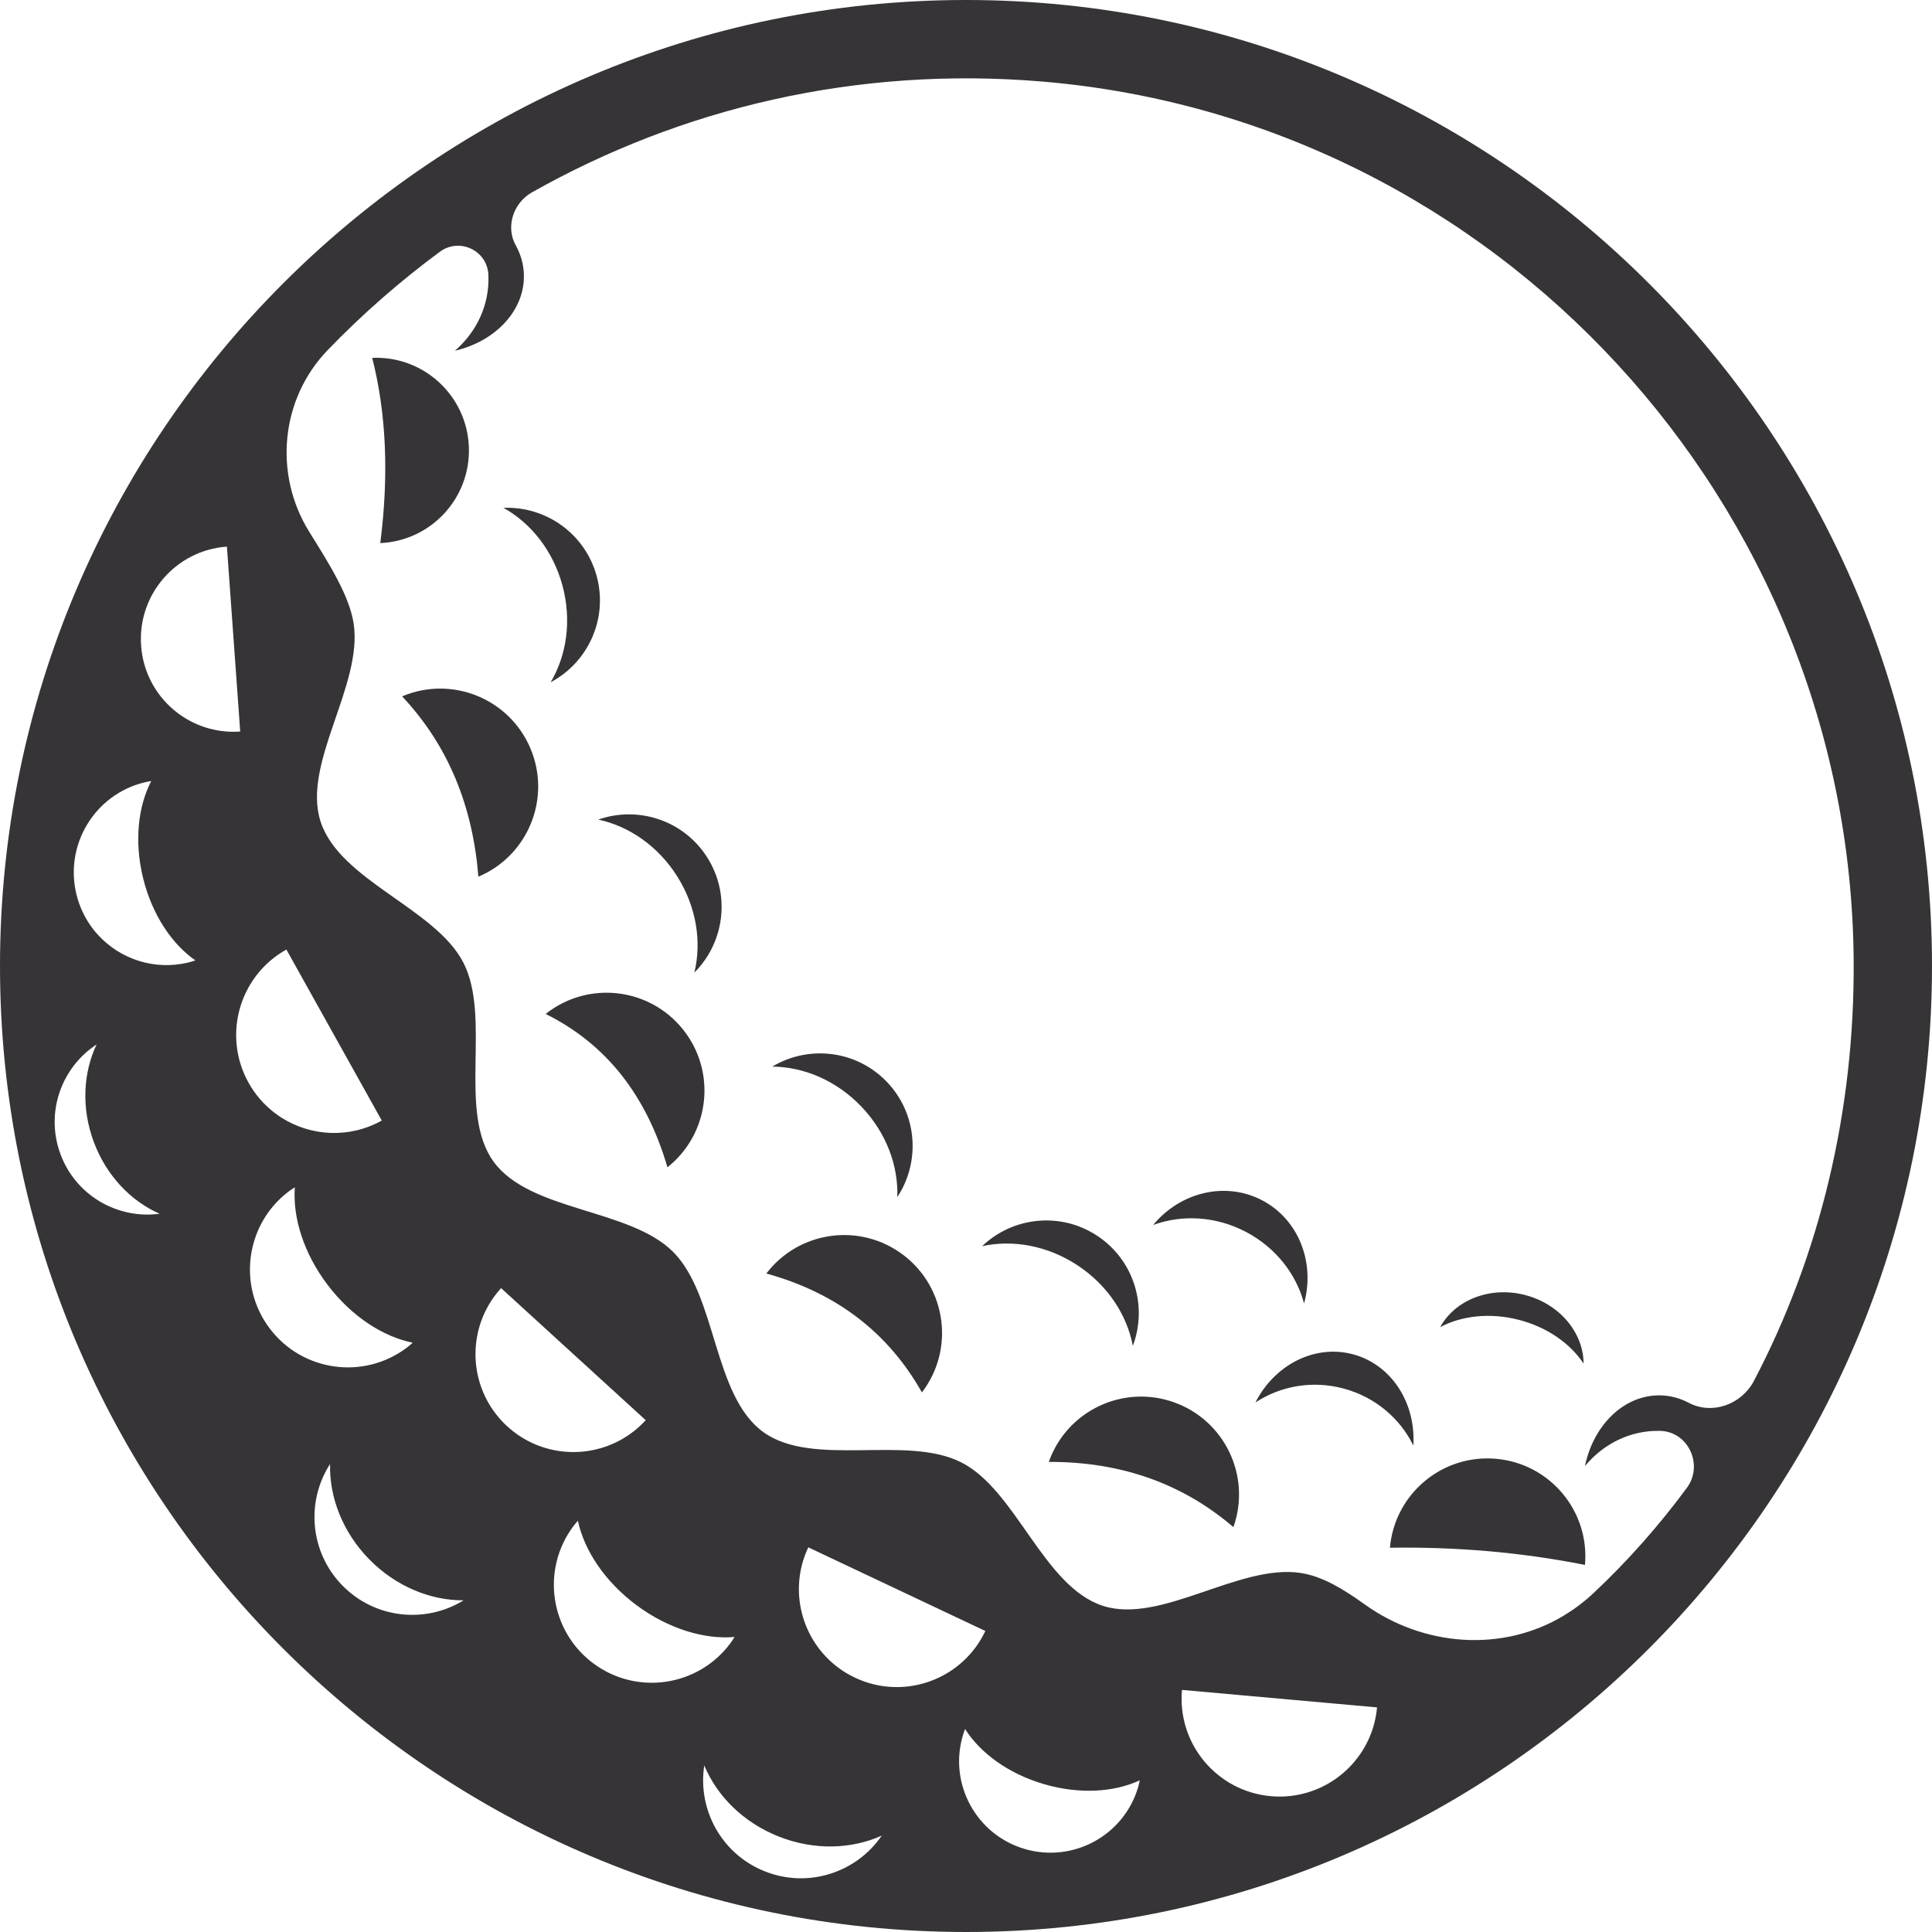 <?xml version="1.0" encoding="UTF-8"?><svg xmlns="http://www.w3.org/2000/svg" xmlns:xlink="http://www.w3.org/1999/xlink" data-name="Layer 2" height="500.0" preserveAspectRatio="xMidYMid meet" version="1.0" viewBox="0.0 0.0 500.0 500.0" width="500.0" zoomAndPan="magnify"><g data-name="artwork" id="change1_1"><path d="M249.999,0C112.149,0,0,112.149,0,249.999s112.149,250.001,249.999,250.001,250.001-112.15,250.001-250.001S387.85,0,249.999,0ZM15.656,298.718c-3.981-10.704,.179-22.427,9.351-28.422-3.473,7.293-4.009,16.433-.741,25.219,3.268,8.786,9.647,15.354,17.042,18.604-10.861,1.457-21.672-4.698-25.653-15.401Zm33.166-49.646c-8.845,2.176-17.752-.86-23.484-7.151-1.563-1.716-2.89-3.673-3.915-5.833-.684-1.44-1.232-2.971-1.628-4.578-3.166-12.866,4.697-25.862,17.563-29.027,.597-.148,1.194-.247,1.79-.346-3.429,6.54-4.437,15.68-2.112,25.131,2.325,9.45,7.459,17.08,13.532,21.282-.575,.188-1.149,.377-1.746,.524Zm-12.004-79.523c-.139-.799-.24-1.612-.299-2.438-.059-.827-.076-1.646-.052-2.456,.071-2.431,.509-4.781,1.262-6.994,.252-.737,.538-1.459,.857-2.164,.639-1.41,1.411-2.749,2.302-4.001,.445-.625,.92-1.23,1.422-1.81,4.019-4.642,9.809-7.751,16.416-8.226l3.443,47.857c-12.39,.892-23.257-7.792-25.351-19.769Zm24.448,101.082c-1.072-9.816,3.683-19.777,12.85-24.891l24.69,44.259c-8.402,4.687-18.324,4.082-25.919-.726-.69-.437-1.362-.909-2.011-1.415-2.597-2.023-4.84-4.587-6.544-7.643-1.705-3.056-2.709-6.312-3.066-9.584Zm8.57,73.217c-3.7-4.88-5.363-10.666-5.129-16.341,.067-1.622,.288-3.234,.662-4.813,1.306-5.528,4.469-10.652,9.348-14.351,.517-.392,1.054-.738,1.591-1.085-.588,7.779,2.261,17.065,8.472,25.257,6.212,8.192,14.385,13.442,22.035,14.974-.479,.423-.957,.846-1.474,1.239-11.152,8.456-27.049,6.271-35.505-4.88Zm18.778,66.48c-8.442-8.617-9.466-21.718-3.192-31.446-.216,8.531,3.194,17.58,10.124,24.655,6.93,7.074,15.908,10.669,24.441,10.628-9.854,6.073-22.932,4.781-31.373-3.837Zm42.696-41.165c-1.937-1.769-3.537-3.771-4.795-5.923-5.454-9.324-4.496-21.479,3.172-29.875l37.422,34.174c-7.667,8.396-19.686,10.45-29.466,5.864-2.256-1.058-4.394-2.47-6.332-4.239Zm24.427,62.775c-.736-.438-1.456-.918-2.159-1.44-2.107-1.564-3.901-3.393-5.372-5.407-3.92-5.369-5.534-12.051-4.615-18.524,.115-.809,.269-1.615,.464-2.415,.777-3.199,2.195-6.298,4.281-9.107,.387-.522,.806-1.004,1.224-1.487,1.611,7.633,6.944,15.753,15.198,21.881,8.254,6.128,17.57,8.882,25.343,8.215-.342,.54-.682,1.081-1.069,1.602-7.821,10.535-22.261,13.257-33.295,6.682Zm42.239,52.383c-11.218-4.435-17.485-15.986-15.713-27.424,3.274,7.88,10.072,14.758,19.282,18.399,9.209,3.641,18.873,3.272,26.65-.239-6.529,9.558-19.001,13.7-30.219,9.264Zm25.693-49.15c-.808-.285-1.608-.615-2.398-.988-1.582-.747-3.051-1.637-4.398-2.647-9.431-7.069-12.919-20.017-7.688-31.088l45.821,21.65c-5.605,11.862-19.23,17.359-31.337,13.074Zm70.888,27.315c-3.68,12.532-16.823,19.708-29.355,16.028-12.532-3.68-19.709-16.823-16.028-29.355,.171-.582,.382-1.138,.592-1.697,3.873,6.165,11.161,11.555,20.367,14.258,9.205,2.703,18.251,2.11,24.843-.982-.125,.583-.249,1.166-.42,1.748Zm41.92,1.9c-.813,.175-1.638,.311-2.475,.405-1.673,.189-3.39,.213-5.133,.057-3.485-.313-6.741-1.316-9.647-2.864-2.905-1.548-5.459-3.64-7.537-6.128-4.159-4.977-6.418-11.54-5.793-18.51l50.48,4.525c-1.015,11.326-9.335,20.242-19.896,22.516Zm100.556-101.349c-2.246-1.183-4.717-1.861-7.327-1.914-9.351-.188-17.32,7.639-19.518,18.284,4.722-5.704,11.657-9.253,19.333-9.099,.052,0,.104,.002,.155,.003,7.295,.196,11.231,8.861,6.895,14.731-7.236,9.795-15.299,18.933-24.181,27.258-2.43,2.278-4.98,4.176-7.583,5.754-15.996,9.698-36.456,8.068-51.645-2.852-5.422-3.899-10.857-7.222-16.444-8.106-15.982-2.5-36.29,13.38-51.326,8.481-15.341-5.001-22.368-29.836-36.527-37.067-14.293-7.333-38.52,1.453-51.394-7.941-12.941-9.461-11.962-35.242-23.247-46.562-11.286-11.319-37.067-10.407-46.494-23.382-9.36-12.908-.507-37.101-7.772-51.427-7.231-14.158-32.032-21.254-36.999-36.594-4.865-15.07,11.049-35.31,8.549-51.326-1.136-7.17-6.3-15.328-11.455-23.606-9.304-14.941-7.466-34.411,4.756-47.078,8.937-9.262,18.647-17.77,29.018-25.432,5.069-3.744,12.268-.37,12.559,5.925l.006,.134c.332,7.669-3.056,14.685-8.649,19.539,10.591-2.444,18.232-10.593,17.827-19.936-.114-2.627-.855-5.102-2.1-7.339-2.679-4.81-.62-10.982,4.176-13.689,38.573-21.773,83.994-32.762,132.211-28.68,117.645,9.96,208.929,109.256,209.868,227.319,.312,39.159-8.805,76.525-25.813,108.936-3.202,6.102-10.78,8.878-16.878,5.667ZM98.417,140.55c2.245-17.553,1.575-33.546-2.092-47.935,13.236-.578,24.435,9.684,25.013,22.921,.578,13.237-9.685,24.435-22.921,25.014Zm38.858,53.135c5.45,12.89-.581,27.756-13.47,33.205-1.44-18.112-7.683-33.837-19.736-46.676,12.89-5.45,27.756,.582,33.206,13.47Zm39.544,72.811c8.702,10.959,6.873,26.897-4.085,35.601-5.349-18.32-15.604-31.796-31.516-39.685,10.958-8.703,26.898-6.874,35.601,4.084Zm61.775,93.86c-8.578-15.201-21.785-25.677-40.264-30.773,8.499-11.119,24.4-13.243,35.519-4.745s13.244,24.4,4.746,35.519Zm80.615,34.864c-13.005-11.149-28.848-16.938-47.783-16.882,4.663-13.195,19.138-20.112,32.333-15.45,13.195,4.663,20.112,19.138,15.45,32.333Zm90.984,9.779c-16.511-3.284-33.35-4.703-50.481-4.451,1.229-13.94,13.527-24.244,27.466-23.015,13.94,1.228,24.244,13.526,23.015,27.465ZM130.296,131.428c10.949-.454,21.149,6.666,24.132,17.689,2.984,11.023-2.234,22.315-11.918,27.445,4.127-6.944,5.499-15.996,3.051-25.045-2.449-9.049-8.199-16.173-15.265-20.089Zm52.784,90.548c6.073,9.671,4.381,21.995-3.381,29.729,1.919-7.847,.587-16.905-4.399-24.844-4.985-7.939-12.565-13.073-20.467-14.754,10.338-3.632,22.174,.198,28.247,9.869Zm39.813,64.376c-6.487-6.767-14.95-10.263-23.027-10.312,9.391-5.648,21.756-4.29,29.659,3.954,7.902,8.244,8.737,20.656,2.698,29.799,.293-8.073-2.842-16.674-9.329-23.441Zm56.017,41.143c-7.818-5.173-16.842-6.72-24.732-4.988,7.917-7.577,20.278-8.975,29.802-2.674,9.524,6.302,13.071,18.225,9.194,28.474-1.492-7.939-6.444-15.639-14.263-20.812Zm68.919,31.884c-8.194-2.232-16.487-.669-22.928,3.585,4.927-9.734,15.362-15.169,25.344-12.448,9.981,2.72,16.218,12.697,15.525,23.585-3.392-6.934-9.746-12.489-17.94-14.722Zm24.891-15.924c3.82-6.979,12.81-10.635,21.873-8.331,9.064,2.305,15.214,9.81,15.237,17.767-3.434-5.186-9.429-9.455-16.87-11.347-7.44-1.892-14.746-1.005-20.241,1.911Zm-50.377-24.697c-7.829-4.072-16.53-4.438-23.903-1.737,6.953-8.43,18.604-11.373,28.141-6.413,9.538,4.96,13.819,16.188,10.91,26.721-2.023-7.587-7.319-14.499-15.148-18.571Z" fill="#363436"/></g></svg>